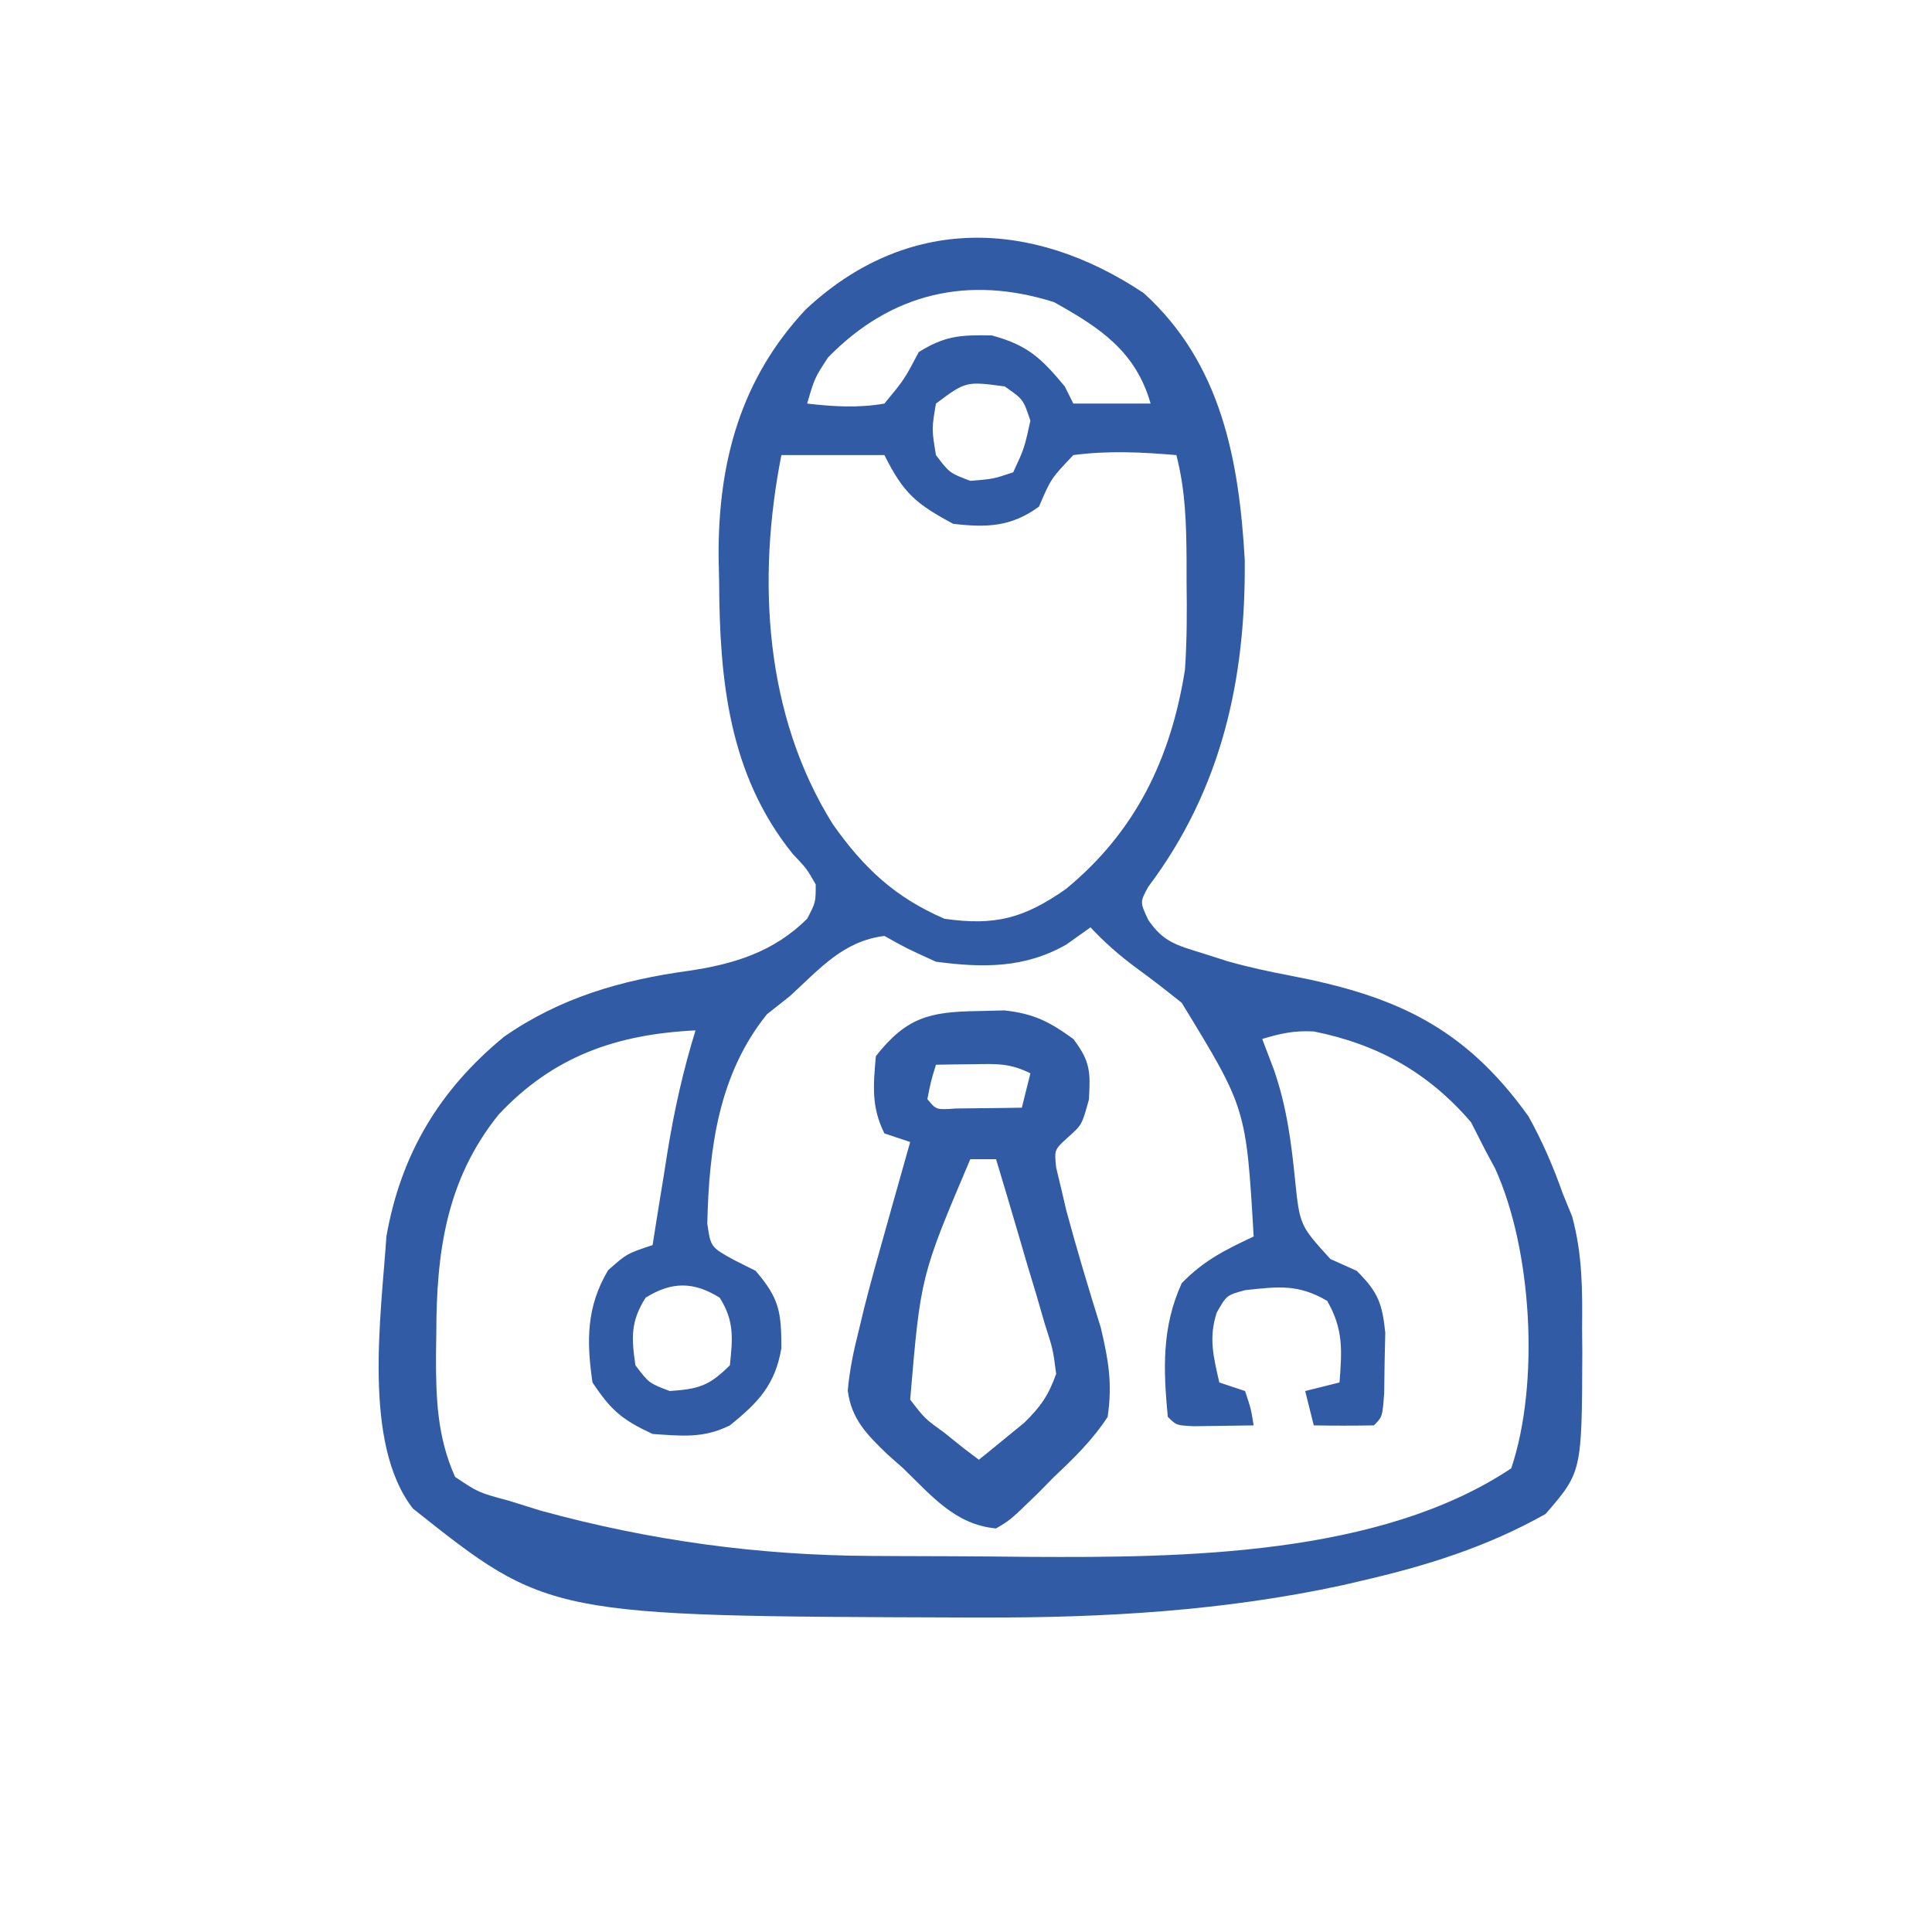 <?xml version="1.0" encoding="UTF-8"?>
<svg version="1.1" xmlns="http://www.w3.org/2000/svg" width="225" height="225">
<path d="M0 0 C9.041 8.184 11.104 19.441 11.773 31.023 C11.915 44.984 9.073 57.805 0.535 69.156 C-0.435 70.93 -0.435 70.93 0.547 73.023 C2.3 75.589 3.861 75.957 6.812 76.875 C8.267 77.339 8.267 77.339 9.75 77.812 C12.177 78.503 14.576 79.02 17.059 79.492 C29.379 81.853 37.365 85.488 44.812 95.875 C46.434 98.795 47.703 101.728 48.812 104.875 C49.171 105.752 49.529 106.628 49.898 107.531 C51.112 111.972 51.104 116.107 51.062 120.688 C51.07 121.539 51.078 122.39 51.086 123.268 C51.043 137.296 51.043 137.296 46.812 142.188 C39.933 146.057 32.909 148.241 25.25 150 C24.574 150.159 23.897 150.317 23.2 150.48 C9.44 153.467 -4.523 154.288 -18.562 154.25 C-19.335 154.249 -20.107 154.249 -20.903 154.248 C-69.333 154.093 -69.333 154.093 -85.102 141.559 C-90.986 133.988 -88.798 119.053 -88.188 109.875 C-86.502 100.275 -82.002 92.792 -74.5 86.625 C-67.965 82.062 -60.824 80.013 -53 78.938 C-47.694 78.157 -43.077 76.733 -39.188 72.875 C-38.193 70.974 -38.193 70.974 -38.188 68.875 C-39.245 67.032 -39.245 67.032 -40.875 65.312 C-48.308 56.082 -49.379 45.104 -49.438 33.688 C-49.458 32.697 -49.479 31.706 -49.5 30.686 C-49.557 19.742 -46.964 10.048 -39.367 1.93 C-27.624 -9.077 -13.061 -8.707 0 0 Z M-36.75 7.5 C-38.314 9.887 -38.314 9.887 -39.188 12.875 C-36.115 13.23 -33.245 13.406 -30.188 12.875 C-27.867 10.061 -27.867 10.061 -26.188 6.875 C-23.11 4.962 -21.329 4.872 -17.688 4.938 C-13.526 6.052 -11.908 7.595 -9.188 10.875 C-8.857 11.535 -8.527 12.195 -8.188 12.875 C-5.218 12.875 -2.248 12.875 0.812 12.875 C-0.939 6.744 -5.142 4.016 -10.438 1.062 C-20.372 -2.083 -29.38 -0.05 -36.75 7.5 Z M-24.188 12.875 C-24.688 15.833 -24.688 15.833 -24.188 18.875 C-22.611 20.954 -22.611 20.954 -20.188 21.875 C-17.489 21.653 -17.489 21.653 -15.188 20.875 C-13.9 18.097 -13.9 18.097 -13.188 14.875 C-14.021 12.375 -14.021 12.375 -16.188 10.875 C-20.699 10.277 -20.699 10.277 -24.188 12.875 Z M-42.188 18.875 C-45.04 33.345 -44.165 49.154 -36.188 61.875 C-32.59 66.979 -28.945 70.393 -23.188 72.875 C-17.293 73.717 -13.937 72.819 -9.07 69.422 C-0.905 62.714 3.177 54.179 4.812 43.875 C5.049 40.452 5.049 37.055 5 33.625 C4.999 32.754 4.999 31.882 4.998 30.984 C4.97 26.827 4.859 22.927 3.812 18.875 C-0.242 18.531 -4.145 18.335 -8.188 18.875 C-10.792 21.613 -10.792 21.613 -12.188 24.875 C-15.395 27.227 -18.284 27.343 -22.188 26.875 C-26.513 24.546 -27.954 23.341 -30.188 18.875 C-34.148 18.875 -38.108 18.875 -42.188 18.875 Z M-6.188 73.875 C-7.116 74.535 -8.044 75.195 -9 75.875 C-13.861 78.652 -18.733 78.6 -24.188 77.875 C-27.625 76.312 -27.625 76.312 -30.188 74.875 C-34.999 75.464 -37.757 78.738 -41.188 81.875 C-42.074 82.576 -42.961 83.278 -43.875 84 C-49.505 90.999 -50.619 99.635 -50.816 108.379 C-50.418 111.106 -50.418 111.106 -47.77 112.578 C-46.491 113.22 -46.491 113.22 -45.188 113.875 C-42.449 117.07 -42.188 118.612 -42.188 122.875 C-42.9 127.112 -44.839 129.18 -48.188 131.875 C-51.252 133.407 -53.804 133.104 -57.188 132.875 C-60.726 131.224 -61.998 130.159 -64.188 126.875 C-64.895 122.02 -64.897 118.073 -62.375 113.812 C-60.188 111.875 -60.188 111.875 -57.188 110.875 C-56.994 109.657 -56.801 108.439 -56.602 107.184 C-56.339 105.56 -56.076 103.936 -55.812 102.312 C-55.623 101.113 -55.623 101.113 -55.43 99.889 C-54.646 95.092 -53.622 90.52 -52.188 85.875 C-61.344 86.318 -68.743 88.862 -75.125 95.688 C-81.24 103.299 -82.368 111.752 -82.375 121.188 C-82.387 122.017 -82.399 122.847 -82.412 123.701 C-82.424 128.712 -82.27 133.23 -80.188 137.875 C-77.452 139.703 -77.452 139.703 -74 140.625 C-72.744 141.017 -71.489 141.409 -70.195 141.812 C-57.488 145.296 -44.848 147.017 -31.695 147.078 C-30.71 147.084 -29.724 147.09 -28.709 147.095 C-26.63 147.105 -24.551 147.111 -22.472 147.115 C-19.356 147.125 -16.241 147.156 -13.125 147.188 C4.532 147.282 27.484 147.094 42.812 136.875 C46.152 126.915 45.223 111.37 40.934 101.961 C40.564 101.273 40.194 100.584 39.812 99.875 C39.256 98.782 38.699 97.689 38.125 96.562 C33.15 90.781 27.296 87.508 19.855 86.004 C17.628 85.863 15.935 86.221 13.812 86.875 C14.266 88.071 14.72 89.267 15.188 90.5 C16.646 94.729 17.175 98.744 17.625 103.188 C18.182 108.581 18.182 108.581 21.75 112.5 C22.761 112.954 23.771 113.407 24.812 113.875 C27.254 116.305 27.785 117.606 28.141 121.074 C28.115 122.225 28.089 123.376 28.062 124.562 C28.047 125.721 28.032 126.88 28.016 128.074 C27.812 130.875 27.812 130.875 26.812 131.875 C24.48 131.916 22.145 131.917 19.812 131.875 C19.317 129.895 19.317 129.895 18.812 127.875 C20.133 127.545 21.453 127.215 22.812 126.875 C23.1 123.135 23.271 120.673 21.375 117.375 C17.972 115.383 15.672 115.717 11.836 116.125 C9.664 116.711 9.664 116.711 8.516 118.734 C7.548 121.679 8.136 123.897 8.812 126.875 C10.297 127.37 10.297 127.37 11.812 127.875 C12.5 129.938 12.5 129.938 12.812 131.875 C11.333 131.902 9.854 131.921 8.375 131.938 C7.551 131.949 6.728 131.961 5.879 131.973 C3.812 131.875 3.812 131.875 2.812 130.875 C2.286 125.327 2.103 120.429 4.438 115.312 C7.034 112.648 9.474 111.453 12.812 109.875 C11.94 94.942 11.94 94.942 4.434 82.664 C2.705 81.27 0.946 79.912 -0.848 78.602 C-2.832 77.137 -4.508 75.67 -6.188 73.875 Z M-58 117 C-59.758 119.775 -59.656 121.664 -59.188 124.875 C-57.611 126.954 -57.611 126.954 -55.188 127.875 C-51.817 127.634 -50.6 127.287 -48.188 124.875 C-47.854 121.738 -47.659 119.709 -49.375 117 C-52.419 115.11 -54.956 115.11 -58 117 Z " fill="#325BA6" transform="translate(133.188,34.125)"/>
<path d="M0 0 C1.038 -0.026 2.075 -0.052 3.145 -0.078 C6.585 0.293 8.408 1.231 11.188 3.25 C13.149 5.835 13.2 7.038 13 10.312 C12.188 13.25 12.188 13.25 10.602 14.664 C8.966 16.143 8.966 16.143 9.191 18.238 C9.376 19.005 9.56 19.772 9.75 20.562 C9.955 21.442 10.16 22.321 10.371 23.227 C11.606 27.8 12.967 32.334 14.383 36.855 C15.284 40.657 15.749 43.365 15.188 47.25 C13.433 49.947 11.274 52.054 8.938 54.25 C8.351 54.847 7.764 55.444 7.16 56.059 C3.868 59.262 3.868 59.262 2.188 60.25 C-2.573 59.822 -5.351 56.413 -8.625 53.25 C-9.541 52.44 -9.541 52.44 -10.475 51.613 C-12.842 49.323 -14.64 47.557 -15.082 44.211 C-14.87 41.8 -14.409 39.596 -13.812 37.25 C-13.592 36.333 -13.371 35.417 -13.143 34.472 C-12.395 31.528 -11.583 28.609 -10.75 25.688 C-10.468 24.679 -10.187 23.67 -9.896 22.631 C-9.208 20.169 -8.513 17.709 -7.812 15.25 C-8.803 14.92 -9.793 14.59 -10.812 14.25 C-12.358 11.158 -12.106 8.656 -11.812 5.25 C-8.252 0.74 -5.586 0.083 0 0 Z M-4.812 6.25 C-5.403 8.196 -5.403 8.196 -5.812 10.25 C-4.778 11.509 -4.778 11.509 -2.527 11.348 C-1.611 11.336 -0.694 11.324 0.25 11.312 C1.169 11.303 2.088 11.294 3.035 11.285 C3.745 11.274 4.456 11.262 5.188 11.25 C5.518 9.93 5.848 8.61 6.188 7.25 C3.782 6.047 2.238 6.149 -0.438 6.188 C-1.255 6.197 -2.072 6.206 -2.914 6.215 C-3.541 6.226 -4.167 6.238 -4.812 6.25 Z M-0.812 17.25 C-6.597 30.873 -6.597 30.873 -7.812 45.25 C-6.12 47.452 -6.12 47.452 -3.812 49.125 C-3.07 49.721 -2.328 50.316 -1.562 50.93 C-0.985 51.365 -0.407 51.801 0.188 52.25 C1.319 51.342 2.443 50.423 3.562 49.5 C4.189 48.99 4.815 48.479 5.461 47.953 C7.389 46.052 8.274 44.802 9.188 42.25 C8.823 39.411 8.823 39.411 7.852 36.391 C7.529 35.276 7.207 34.161 6.875 33.012 C6.524 31.853 6.174 30.694 5.812 29.5 C5.47 28.326 5.127 27.151 4.773 25.941 C3.924 23.04 3.062 20.144 2.188 17.25 C1.198 17.25 0.207 17.25 -0.812 17.25 Z " fill="#325BA6" transform="translate(113.812,117.75)"/>
</svg>

